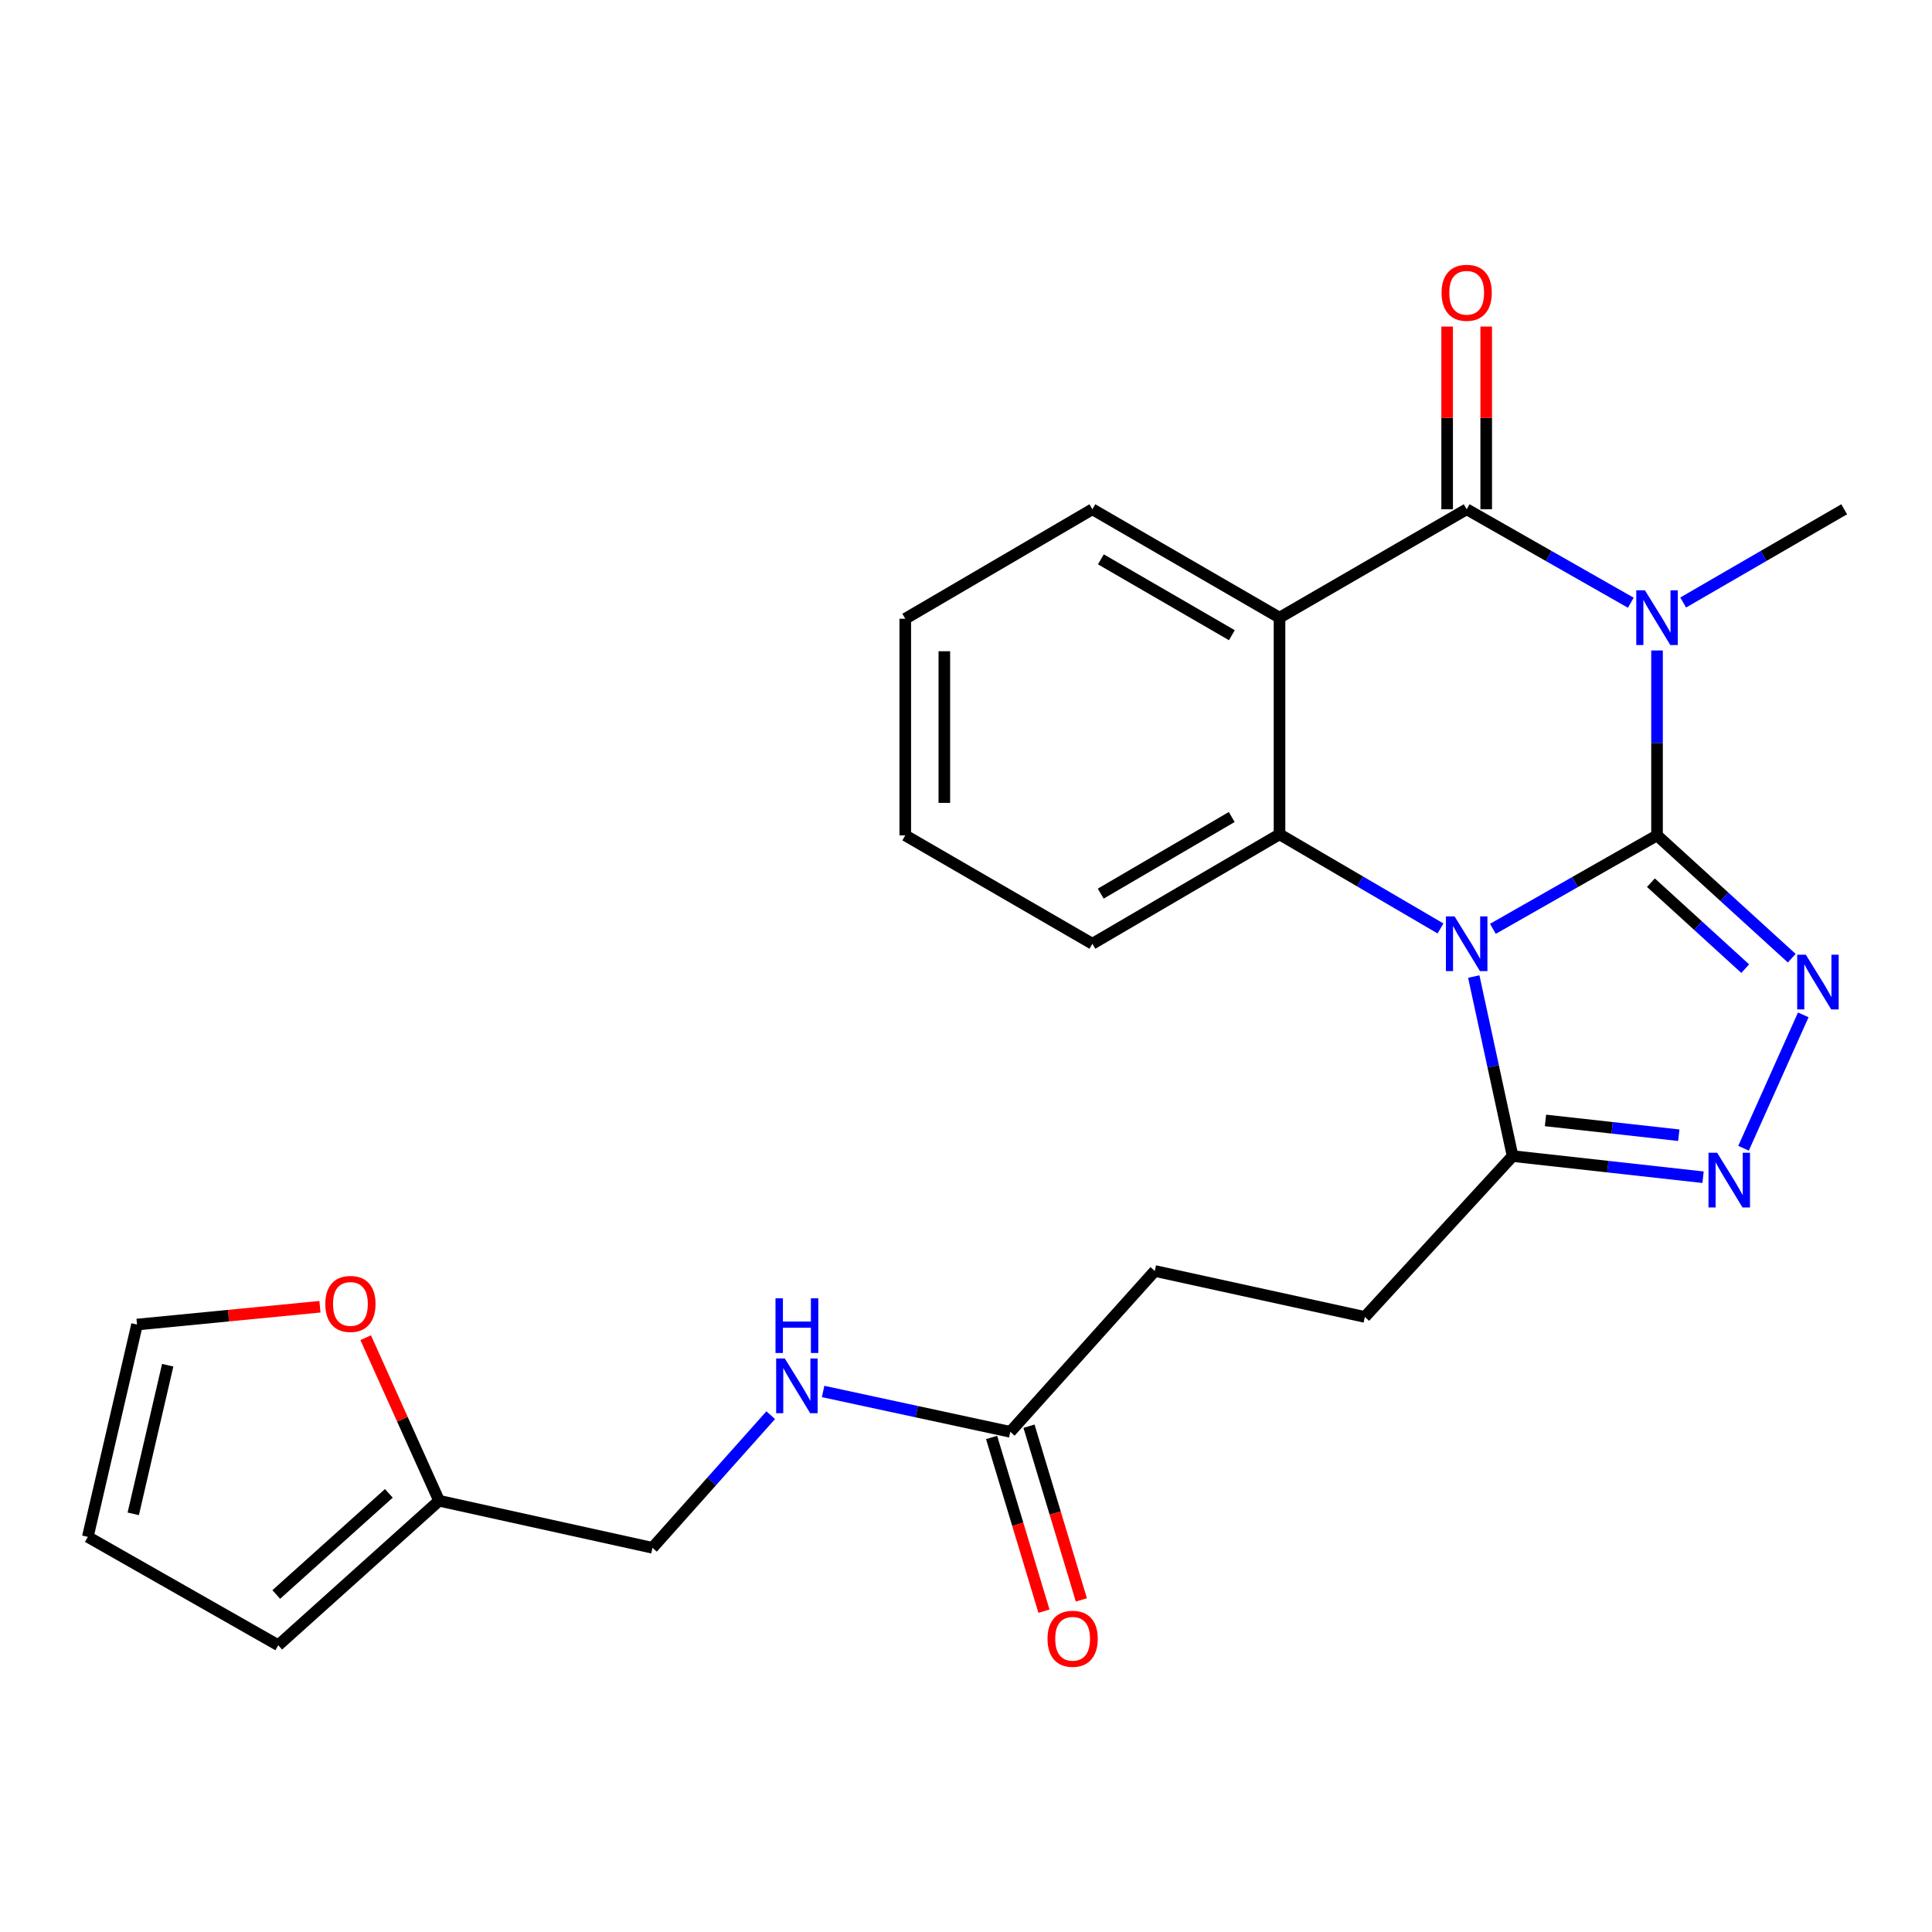 <?xml version='1.0' encoding='iso-8859-1'?>
<svg version='1.1' baseProfile='full'
              xmlns='http://www.w3.org/2000/svg'
                      xmlns:rdkit='http://www.rdkit.org/xml'
                      xmlns:xlink='http://www.w3.org/1999/xlink'
                  xml:space='preserve'
width='1000px' height='1000px' viewBox='0 0 1000 1000'>
<!-- END OF HEADER -->
<rect style='opacity:1.0;fill:#FFFFFF;stroke:none' width='1000' height='1000' x='0' y='0'> </rect>
<path class='bond-0' d='M 857.673,432.389 L 815.199,456.576' style='fill:none;fill-rule:evenodd;stroke:#000000;stroke-width:6px;stroke-linecap:butt;stroke-linejoin:miter;stroke-opacity:1' />
<path class='bond-0' d='M 815.199,456.576 L 772.724,480.763' style='fill:none;fill-rule:evenodd;stroke:#0000FF;stroke-width:6px;stroke-linecap:butt;stroke-linejoin:miter;stroke-opacity:1' />
<path class='bond-1' d='M 857.673,432.389 L 857.673,384.533' style='fill:none;fill-rule:evenodd;stroke:#000000;stroke-width:6px;stroke-linecap:butt;stroke-linejoin:miter;stroke-opacity:1' />
<path class='bond-1' d='M 857.673,384.533 L 857.673,336.677' style='fill:none;fill-rule:evenodd;stroke:#0000FF;stroke-width:6px;stroke-linecap:butt;stroke-linejoin:miter;stroke-opacity:1' />
<path class='bond-3' d='M 857.673,432.389 L 892.539,464.175' style='fill:none;fill-rule:evenodd;stroke:#000000;stroke-width:6px;stroke-linecap:butt;stroke-linejoin:miter;stroke-opacity:1' />
<path class='bond-3' d='M 892.539,464.175 L 927.406,495.961' style='fill:none;fill-rule:evenodd;stroke:#0000FF;stroke-width:6px;stroke-linecap:butt;stroke-linejoin:miter;stroke-opacity:1' />
<path class='bond-3' d='M 854.51,456.869 L 878.916,479.119' style='fill:none;fill-rule:evenodd;stroke:#000000;stroke-width:6px;stroke-linecap:butt;stroke-linejoin:miter;stroke-opacity:1' />
<path class='bond-3' d='M 878.916,479.119 L 903.322,501.369' style='fill:none;fill-rule:evenodd;stroke:#0000FF;stroke-width:6px;stroke-linecap:butt;stroke-linejoin:miter;stroke-opacity:1' />
<path class='bond-5' d='M 745.604,480.571 L 703.941,456.205' style='fill:none;fill-rule:evenodd;stroke:#0000FF;stroke-width:6px;stroke-linecap:butt;stroke-linejoin:miter;stroke-opacity:1' />
<path class='bond-5' d='M 703.941,456.205 L 662.277,431.839' style='fill:none;fill-rule:evenodd;stroke:#000000;stroke-width:6px;stroke-linecap:butt;stroke-linejoin:miter;stroke-opacity:1' />
<path class='bond-7' d='M 762.821,505.464 L 772.871,551.925' style='fill:none;fill-rule:evenodd;stroke:#0000FF;stroke-width:6px;stroke-linecap:butt;stroke-linejoin:miter;stroke-opacity:1' />
<path class='bond-7' d='M 772.871,551.925 L 782.921,598.385' style='fill:none;fill-rule:evenodd;stroke:#000000;stroke-width:6px;stroke-linecap:butt;stroke-linejoin:miter;stroke-opacity:1' />
<path class='bond-2' d='M 844.099,311.97 L 801.624,287.783' style='fill:none;fill-rule:evenodd;stroke:#0000FF;stroke-width:6px;stroke-linecap:butt;stroke-linejoin:miter;stroke-opacity:1' />
<path class='bond-2' d='M 801.624,287.783 L 759.15,263.596' style='fill:none;fill-rule:evenodd;stroke:#000000;stroke-width:6px;stroke-linecap:butt;stroke-linejoin:miter;stroke-opacity:1' />
<path class='bond-18' d='M 871.212,311.859 L 912.879,287.727' style='fill:none;fill-rule:evenodd;stroke:#0000FF;stroke-width:6px;stroke-linecap:butt;stroke-linejoin:miter;stroke-opacity:1' />
<path class='bond-18' d='M 912.879,287.727 L 954.545,263.596' style='fill:none;fill-rule:evenodd;stroke:#000000;stroke-width:6px;stroke-linecap:butt;stroke-linejoin:miter;stroke-opacity:1' />
<path class='bond-4' d='M 759.15,263.596 L 662.277,319.7' style='fill:none;fill-rule:evenodd;stroke:#000000;stroke-width:6px;stroke-linecap:butt;stroke-linejoin:miter;stroke-opacity:1' />
<path class='bond-9' d='M 769.26,263.596 L 769.26,216.308' style='fill:none;fill-rule:evenodd;stroke:#000000;stroke-width:6px;stroke-linecap:butt;stroke-linejoin:miter;stroke-opacity:1' />
<path class='bond-9' d='M 769.26,216.308 L 769.26,169.02' style='fill:none;fill-rule:evenodd;stroke:#FF0000;stroke-width:6px;stroke-linecap:butt;stroke-linejoin:miter;stroke-opacity:1' />
<path class='bond-9' d='M 749.039,263.596 L 749.039,216.308' style='fill:none;fill-rule:evenodd;stroke:#000000;stroke-width:6px;stroke-linecap:butt;stroke-linejoin:miter;stroke-opacity:1' />
<path class='bond-9' d='M 749.039,216.308 L 749.039,169.02' style='fill:none;fill-rule:evenodd;stroke:#FF0000;stroke-width:6px;stroke-linecap:butt;stroke-linejoin:miter;stroke-opacity:1' />
<path class='bond-6' d='M 933.365,525.289 L 902.45,594.33' style='fill:none;fill-rule:evenodd;stroke:#0000FF;stroke-width:6px;stroke-linecap:butt;stroke-linejoin:miter;stroke-opacity:1' />
<path class='bond-21' d='M 662.277,319.7 L 565.417,263.596' style='fill:none;fill-rule:evenodd;stroke:#000000;stroke-width:6px;stroke-linecap:butt;stroke-linejoin:miter;stroke-opacity:1' />
<path class='bond-21' d='M 637.613,328.782 L 569.81,289.51' style='fill:none;fill-rule:evenodd;stroke:#000000;stroke-width:6px;stroke-linecap:butt;stroke-linejoin:miter;stroke-opacity:1' />
<path class='bond-26' d='M 662.277,319.7 L 662.277,431.839' style='fill:none;fill-rule:evenodd;stroke:#000000;stroke-width:6px;stroke-linecap:butt;stroke-linejoin:miter;stroke-opacity:1' />
<path class='bond-22' d='M 662.277,431.839 L 565.417,488.493' style='fill:none;fill-rule:evenodd;stroke:#000000;stroke-width:6px;stroke-linecap:butt;stroke-linejoin:miter;stroke-opacity:1' />
<path class='bond-22' d='M 637.539,422.882 L 569.736,462.54' style='fill:none;fill-rule:evenodd;stroke:#000000;stroke-width:6px;stroke-linecap:butt;stroke-linejoin:miter;stroke-opacity:1' />
<path class='bond-25' d='M 881.5,609.328 L 832.211,603.857' style='fill:none;fill-rule:evenodd;stroke:#0000FF;stroke-width:6px;stroke-linecap:butt;stroke-linejoin:miter;stroke-opacity:1' />
<path class='bond-25' d='M 832.211,603.857 L 782.921,598.385' style='fill:none;fill-rule:evenodd;stroke:#000000;stroke-width:6px;stroke-linecap:butt;stroke-linejoin:miter;stroke-opacity:1' />
<path class='bond-25' d='M 868.944,587.588 L 834.441,583.758' style='fill:none;fill-rule:evenodd;stroke:#0000FF;stroke-width:6px;stroke-linecap:butt;stroke-linejoin:miter;stroke-opacity:1' />
<path class='bond-25' d='M 834.441,583.758 L 799.939,579.929' style='fill:none;fill-rule:evenodd;stroke:#000000;stroke-width:6px;stroke-linecap:butt;stroke-linejoin:miter;stroke-opacity:1' />
<path class='bond-13' d='M 782.921,598.385 L 706.439,681.642' style='fill:none;fill-rule:evenodd;stroke:#000000;stroke-width:6px;stroke-linecap:butt;stroke-linejoin:miter;stroke-opacity:1' />
<path class='bond-8' d='M 522.929,741.115 L 597.715,657.859' style='fill:none;fill-rule:evenodd;stroke:#000000;stroke-width:6px;stroke-linecap:butt;stroke-linejoin:miter;stroke-opacity:1' />
<path class='bond-12' d='M 522.929,741.115 L 474.484,730.67' style='fill:none;fill-rule:evenodd;stroke:#000000;stroke-width:6px;stroke-linecap:butt;stroke-linejoin:miter;stroke-opacity:1' />
<path class='bond-12' d='M 474.484,730.67 L 426.039,720.224' style='fill:none;fill-rule:evenodd;stroke:#0000FF;stroke-width:6px;stroke-linecap:butt;stroke-linejoin:miter;stroke-opacity:1' />
<path class='bond-17' d='M 513.248,744.034 L 526.801,788.99' style='fill:none;fill-rule:evenodd;stroke:#000000;stroke-width:6px;stroke-linecap:butt;stroke-linejoin:miter;stroke-opacity:1' />
<path class='bond-17' d='M 526.801,788.99 L 540.354,833.947' style='fill:none;fill-rule:evenodd;stroke:#FF0000;stroke-width:6px;stroke-linecap:butt;stroke-linejoin:miter;stroke-opacity:1' />
<path class='bond-17' d='M 532.609,738.197 L 546.162,783.154' style='fill:none;fill-rule:evenodd;stroke:#000000;stroke-width:6px;stroke-linecap:butt;stroke-linejoin:miter;stroke-opacity:1' />
<path class='bond-17' d='M 546.162,783.154 L 559.715,828.11' style='fill:none;fill-rule:evenodd;stroke:#FF0000;stroke-width:6px;stroke-linecap:butt;stroke-linejoin:miter;stroke-opacity:1' />
<path class='bond-10' d='M 227.268,776.784 L 337.723,801.14' style='fill:none;fill-rule:evenodd;stroke:#000000;stroke-width:6px;stroke-linecap:butt;stroke-linejoin:miter;stroke-opacity:1' />
<path class='bond-11' d='M 227.268,776.784 L 208.274,734.586' style='fill:none;fill-rule:evenodd;stroke:#000000;stroke-width:6px;stroke-linecap:butt;stroke-linejoin:miter;stroke-opacity:1' />
<path class='bond-11' d='M 208.274,734.586 L 189.279,692.389' style='fill:none;fill-rule:evenodd;stroke:#FF0000;stroke-width:6px;stroke-linecap:butt;stroke-linejoin:miter;stroke-opacity:1' />
<path class='bond-14' d='M 227.268,776.784 L 144.023,851.57' style='fill:none;fill-rule:evenodd;stroke:#000000;stroke-width:6px;stroke-linecap:butt;stroke-linejoin:miter;stroke-opacity:1' />
<path class='bond-14' d='M 201.267,772.959 L 142.996,825.309' style='fill:none;fill-rule:evenodd;stroke:#000000;stroke-width:6px;stroke-linecap:butt;stroke-linejoin:miter;stroke-opacity:1' />
<path class='bond-15' d='M 165.602,676.369 L 118.262,680.977' style='fill:none;fill-rule:evenodd;stroke:#FF0000;stroke-width:6px;stroke-linecap:butt;stroke-linejoin:miter;stroke-opacity:1' />
<path class='bond-15' d='M 118.262,680.977 L 70.922,685.585' style='fill:none;fill-rule:evenodd;stroke:#000000;stroke-width:6px;stroke-linecap:butt;stroke-linejoin:miter;stroke-opacity:1' />
<path class='bond-19' d='M 398.926,732.494 L 368.325,766.817' style='fill:none;fill-rule:evenodd;stroke:#0000FF;stroke-width:6px;stroke-linecap:butt;stroke-linejoin:miter;stroke-opacity:1' />
<path class='bond-19' d='M 368.325,766.817 L 337.723,801.14' style='fill:none;fill-rule:evenodd;stroke:#000000;stroke-width:6px;stroke-linecap:butt;stroke-linejoin:miter;stroke-opacity:1' />
<path class='bond-20' d='M 706.439,681.642 L 597.715,657.859' style='fill:none;fill-rule:evenodd;stroke:#000000;stroke-width:6px;stroke-linecap:butt;stroke-linejoin:miter;stroke-opacity:1' />
<path class='bond-16' d='M 144.023,851.57 L 45.455,795.478' style='fill:none;fill-rule:evenodd;stroke:#000000;stroke-width:6px;stroke-linecap:butt;stroke-linejoin:miter;stroke-opacity:1' />
<path class='bond-28' d='M 70.922,685.585 L 45.455,795.478' style='fill:none;fill-rule:evenodd;stroke:#000000;stroke-width:6px;stroke-linecap:butt;stroke-linejoin:miter;stroke-opacity:1' />
<path class='bond-28' d='M 86.802,706.634 L 68.974,783.559' style='fill:none;fill-rule:evenodd;stroke:#000000;stroke-width:6px;stroke-linecap:butt;stroke-linejoin:miter;stroke-opacity:1' />
<path class='bond-23' d='M 565.417,263.596 L 468.567,320.261' style='fill:none;fill-rule:evenodd;stroke:#000000;stroke-width:6px;stroke-linecap:butt;stroke-linejoin:miter;stroke-opacity:1' />
<path class='bond-24' d='M 565.417,488.493 L 468.567,432.389' style='fill:none;fill-rule:evenodd;stroke:#000000;stroke-width:6px;stroke-linecap:butt;stroke-linejoin:miter;stroke-opacity:1' />
<path class='bond-27' d='M 468.567,320.261 L 468.567,432.389' style='fill:none;fill-rule:evenodd;stroke:#000000;stroke-width:6px;stroke-linecap:butt;stroke-linejoin:miter;stroke-opacity:1' />
<path class='bond-27' d='M 488.788,337.08 L 488.788,415.57' style='fill:none;fill-rule:evenodd;stroke:#000000;stroke-width:6px;stroke-linecap:butt;stroke-linejoin:miter;stroke-opacity:1' />
<path  class='atom-1' d='M 752.89 474.333
L 762.17 489.333
Q 763.09 490.813, 764.57 493.493
Q 766.05 496.173, 766.13 496.333
L 766.13 474.333
L 769.89 474.333
L 769.89 502.653
L 766.01 502.653
L 756.05 486.253
Q 754.89 484.333, 753.65 482.133
Q 752.45 479.933, 752.09 479.253
L 752.09 502.653
L 748.41 502.653
L 748.41 474.333
L 752.89 474.333
' fill='#0000FF'/>
<path  class='atom-2' d='M 851.413 305.54
L 860.693 320.54
Q 861.613 322.02, 863.093 324.7
Q 864.573 327.38, 864.653 327.54
L 864.653 305.54
L 868.413 305.54
L 868.413 333.86
L 864.533 333.86
L 854.573 317.46
Q 853.413 315.54, 852.173 313.34
Q 850.973 311.14, 850.613 310.46
L 850.613 333.86
L 846.933 333.86
L 846.933 305.54
L 851.413 305.54
' fill='#0000FF'/>
<path  class='atom-4' d='M 934.703 494.161
L 943.983 509.161
Q 944.903 510.641, 946.383 513.321
Q 947.863 516.001, 947.943 516.161
L 947.943 494.161
L 951.703 494.161
L 951.703 522.481
L 947.823 522.481
L 937.863 506.081
Q 936.703 504.161, 935.463 501.961
Q 934.263 499.761, 933.903 499.081
L 933.903 522.481
L 930.223 522.481
L 930.223 494.161
L 934.703 494.161
' fill='#0000FF'/>
<path  class='atom-7' d='M 888.801 596.673
L 898.081 611.673
Q 899.001 613.153, 900.481 615.833
Q 901.961 618.513, 902.041 618.673
L 902.041 596.673
L 905.801 596.673
L 905.801 624.993
L 901.921 624.993
L 891.961 608.593
Q 890.801 606.673, 889.561 604.473
Q 888.361 602.273, 888.001 601.593
L 888.001 624.993
L 884.321 624.993
L 884.321 596.673
L 888.801 596.673
' fill='#0000FF'/>
<path  class='atom-10' d='M 746.15 151.537
Q 746.15 144.737, 749.51 140.937
Q 752.87 137.137, 759.15 137.137
Q 765.43 137.137, 768.79 140.937
Q 772.15 144.737, 772.15 151.537
Q 772.15 158.417, 768.75 162.337
Q 765.35 166.217, 759.15 166.217
Q 752.91 166.217, 749.51 162.337
Q 746.15 158.457, 746.15 151.537
M 759.15 163.017
Q 763.47 163.017, 765.79 160.137
Q 768.15 157.217, 768.15 151.537
Q 768.15 145.977, 765.79 143.177
Q 763.47 140.337, 759.15 140.337
Q 754.83 140.337, 752.47 143.137
Q 750.15 145.937, 750.15 151.537
Q 750.15 157.257, 752.47 160.137
Q 754.83 163.017, 759.15 163.017
' fill='#FF0000'/>
<path  class='atom-12' d='M 168.377 674.914
Q 168.377 668.114, 171.737 664.314
Q 175.097 660.514, 181.377 660.514
Q 187.657 660.514, 191.017 664.314
Q 194.377 668.114, 194.377 674.914
Q 194.377 681.794, 190.977 685.714
Q 187.577 689.594, 181.377 689.594
Q 175.137 689.594, 171.737 685.714
Q 168.377 681.834, 168.377 674.914
M 181.377 686.394
Q 185.697 686.394, 188.017 683.514
Q 190.377 680.594, 190.377 674.914
Q 190.377 669.354, 188.017 666.554
Q 185.697 663.714, 181.377 663.714
Q 177.057 663.714, 174.697 666.514
Q 172.377 669.314, 172.377 674.914
Q 172.377 680.634, 174.697 683.514
Q 177.057 686.394, 181.377 686.394
' fill='#FF0000'/>
<path  class='atom-13' d='M 406.215 703.139
L 415.495 718.139
Q 416.415 719.619, 417.895 722.299
Q 419.375 724.979, 419.455 725.139
L 419.455 703.139
L 423.215 703.139
L 423.215 731.459
L 419.335 731.459
L 409.375 715.059
Q 408.215 713.139, 406.975 710.939
Q 405.775 708.739, 405.415 708.059
L 405.415 731.459
L 401.735 731.459
L 401.735 703.139
L 406.215 703.139
' fill='#0000FF'/>
<path  class='atom-13' d='M 401.395 671.987
L 405.235 671.987
L 405.235 684.027
L 419.715 684.027
L 419.715 671.987
L 423.555 671.987
L 423.555 700.307
L 419.715 700.307
L 419.715 687.227
L 405.235 687.227
L 405.235 700.307
L 401.395 700.307
L 401.395 671.987
' fill='#0000FF'/>
<path  class='atom-18' d='M 542.193 848.223
Q 542.193 841.423, 545.553 837.623
Q 548.913 833.823, 555.193 833.823
Q 561.473 833.823, 564.833 837.623
Q 568.193 841.423, 568.193 848.223
Q 568.193 855.103, 564.793 859.023
Q 561.393 862.903, 555.193 862.903
Q 548.953 862.903, 545.553 859.023
Q 542.193 855.143, 542.193 848.223
M 555.193 859.703
Q 559.513 859.703, 561.833 856.823
Q 564.193 853.903, 564.193 848.223
Q 564.193 842.663, 561.833 839.863
Q 559.513 837.023, 555.193 837.023
Q 550.873 837.023, 548.513 839.823
Q 546.193 842.623, 546.193 848.223
Q 546.193 853.943, 548.513 856.823
Q 550.873 859.703, 555.193 859.703
' fill='#FF0000'/>
</svg>
